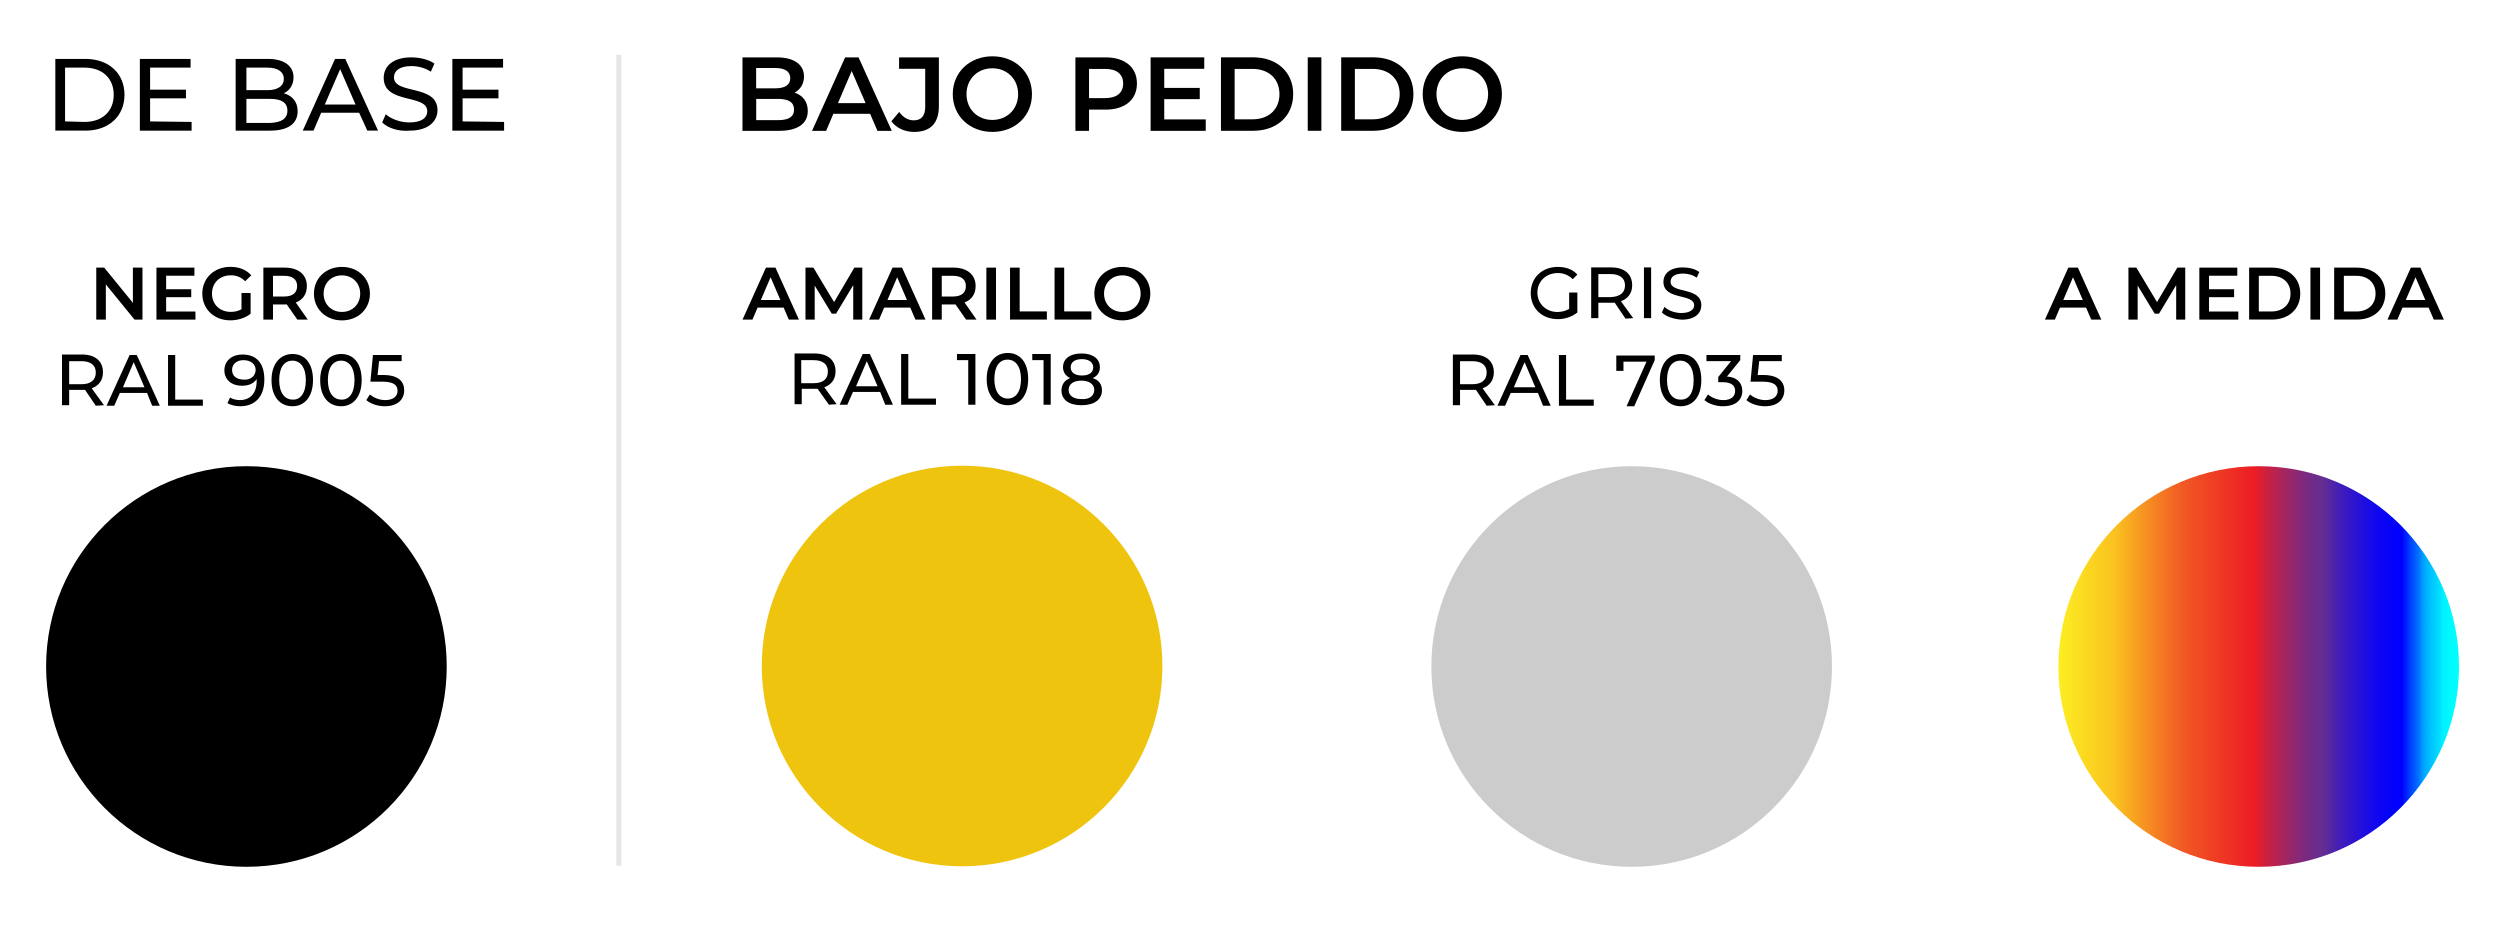 <?xml version="1.0" encoding="UTF-8"?>
<svg id="Calque_1" xmlns="http://www.w3.org/2000/svg" version="1.1" xmlns:xlink="http://www.w3.org/1999/xlink" viewBox="0 0 488 183">
  <!-- Generator: Adobe Illustrator 29.5.1, SVG Export Plug-In . SVG Version: 2.1.0 Build 141)  -->
  <defs>
    <style>
      .st0 {
        fill: #efc40f;
      }

      .st1 {
        fill: none;
        stroke: #e6e6e6;
        stroke-miterlimit: 10;
      }

      .st2 {
        fill: url(#Dégradé_sans_nom);
      }

      .st3 {
        fill: #ccc;
      }
    </style>
    <linearGradient id="Dégradé_sans_nom" data-name="Dégradé sans nom" x1="401.8" y1="738.1" x2="480" y2="738.1" gradientTransform="translate(0 -608)" gradientUnits="userSpaceOnUse">
      <stop offset="0" stop-color="#fcee21"/>
      <stop offset=".14" stop-color="#fac220"/>
      <stop offset=".24" stop-color="#f58322"/>
      <stop offset=".31" stop-color="#f15a24"/>
      <stop offset=".42" stop-color="#ee3324"/>
      <stop offset=".49" stop-color="#ed1c24"/>
      <stop offset=".52" stop-color="#cb2040"/>
      <stop offset=".57" stop-color="#9f2663"/>
      <stop offset=".61" stop-color="#802a7c"/>
      <stop offset=".64" stop-color="#6d2c8b"/>
      <stop offset=".66" stop-color="#662d91"/>
      <stop offset=".7" stop-color="#431eb6"/>
      <stop offset=".75" stop-color="#2611d6"/>
      <stop offset=".79" stop-color="#1108ed"/>
      <stop offset=".83" stop-color="#0402fa"/>
      <stop offset=".86" stop-color="blue"/>
      <stop offset=".86" stop-color="#000bff"/>
      <stop offset=".88" stop-color="#0043ff"/>
      <stop offset=".9" stop-color="#0075ff"/>
      <stop offset=".91" stop-color="#00a0ff"/>
      <stop offset=".93" stop-color="#00c2ff"/>
      <stop offset=".95" stop-color="#0df"/>
      <stop offset=".96" stop-color="#00f0ff"/>
      <stop offset=".98" stop-color="#00fbff"/>
      <stop offset="1" stop-color="aqua"/>
    </linearGradient>
  </defs>
  <g>
    <path d="M161.8,79l-2.2-3.1h-3.1v3h-1.4v-9.9h3.9c2.6,0,4.1,1.3,4.1,3.5,0,1.5-.8,2.6-2.2,3.1l2.4,3.3-1.5.1h0ZM161.6,72.5c0-1.4-1-2.2-2.8-2.2h-2.4v4.5h2.4c2,0,2.8-.9,2.8-2.3Z"/>
    <path d="M171.8,76.5h-5.3l-1.1,2.5h-1.5l4.5-9.9h1.4l4.5,9.9h-1.5l-1-2.5ZM171.3,75.4l-2.1-4.9-2.1,4.9h4.2Z"/>
    <path d="M175.9,69.1h1.4v8.7h5.4v1.2h-6.8v-9.9h0Z"/>
    <path d="M190.4,69.1v9.9h-1.4v-8.7h-2.2v-1.2s3.6,0,3.6,0Z"/>
    <path d="M192.6,74c0-3.2,1.7-5.1,4.1-5.1s4,1.8,4,5.1-1.7,5.1-4,5.1-4.1-1.8-4.1-5.1ZM199.3,74c0-2.5-1.1-3.8-2.6-3.8-1.6,0-2.6,1.3-2.6,3.8s1.1,3.8,2.6,3.8,2.6-1.2,2.6-3.8Z"/>
    <path d="M205.1,69.1v9.9h-1.4v-8.7h-2.2v-1.2c-.1,0,3.6,0,3.6,0Z"/>
    <path d="M215.1,76.2c0,1.8-1.5,2.9-4,2.9s-3.9-1.1-3.9-2.9c0-1.1.6-2,1.7-2.4-.9-.4-1.4-1.2-1.4-2.1,0-1.7,1.4-2.7,3.6-2.7s3.6,1,3.6,2.7c0,1-.5,1.7-1.4,2.1,1.2.4,1.8,1.2,1.8,2.4ZM213.6,76.1c0-1.1-1-1.8-2.5-1.8-1.6,0-2.5.7-2.5,1.8s.9,1.8,2.5,1.8c1.5.1,2.5-.6,2.5-1.8ZM209,71.7c0,1,.8,1.6,2.2,1.6s2.2-.6,2.2-1.6-.9-1.6-2.2-1.6c-1.4,0-2.2.6-2.2,1.6Z"/>
  </g>
  <circle class="st0" cx="187.8" cy="130" r="39.1"/>
  <g>
    <path d="M18.7,79.2l-2.1-3.1h-3.1v3h-1.4v-9.9h3.9c2.6,0,4.1,1.3,4.1,3.5,0,1.5-.8,2.6-2.2,3.1l2.4,3.3-1.6.1h0ZM18.7,72.7c0-1.4-1-2.2-2.8-2.2h-2.4v4.5h2.4c1.8,0,2.8-.8,2.8-2.3Z"/>
    <path d="M28.7,76.7h-5.3l-1.1,2.5h-1.5l4.5-9.9h1.4l4.5,9.9h-1.5l-1-2.5ZM28.2,75.6l-2.1-4.9-2.1,4.9h4.2Z"/>
    <path d="M32.8,69.3h1.4v8.7h5.4v1.2h-6.8v-9.9h0Z"/>
    <path d="M51.6,74.1c0,3.4-1.9,5.2-4.7,5.2-.9,0-1.8-.2-2.5-.6l.5-1.1c.5.3,1.2.5,1.9.5,2,0,3.3-1.3,3.3-3.7v-.4c-.6.9-1.6,1.3-2.9,1.3-2,0-3.4-1.2-3.4-3,0-1.9,1.5-3.1,3.5-3.1,2.8,0,4.3,1.7,4.3,4.9ZM49.9,72.2c0-1-.8-1.9-2.4-1.9-1.3,0-2.2.8-2.2,1.9,0,1.2.9,1.9,2.3,1.9,1.4.1,2.3-.8,2.3-1.9Z"/>
    <path d="M53,74.2c0-3.2,1.7-5.1,4.1-5.1s4,1.8,4,5.1-1.7,5.1-4,5.1c-2.4,0-4.1-1.8-4.1-5.1ZM59.7,74.2c0-2.5-1.1-3.8-2.6-3.8-1.6,0-2.6,1.3-2.6,3.8s1.1,3.8,2.6,3.8c1.5.1,2.6-1.2,2.6-3.8Z"/>
    <path d="M62.5,74.2c0-3.2,1.7-5.1,4.1-5.1s4,1.8,4,5.1-1.7,5.1-4,5.1c-2.4,0-4.1-1.8-4.1-5.1ZM69.2,74.2c0-2.5-1.1-3.8-2.6-3.8-1.6,0-2.6,1.3-2.6,3.8s1.1,3.8,2.6,3.8c1.5.1,2.6-1.2,2.6-3.8Z"/>
    <path d="M78.9,76.2c0,1.7-1.2,3.1-3.8,3.1-1.4,0-2.8-.5-3.6-1.2l.7-1.1c.7.6,1.8,1.1,3,1.1,1.5,0,2.4-.7,2.4-1.8s-.7-1.8-3-1.8h-2.3l.5-5.2h5.6v1.2h-4.4l-.3,2.7h1.1c3,0,4.1,1.3,4.1,3Z"/>
  </g>
  <circle cx="48.1" cy="130.1" r="39.1"/>
  <g>
    <path d="M306.5,57.1h1.4v3.9c-1,.8-2.4,1.3-3.8,1.3-3.1,0-5.3-2.1-5.3-5.1s2.2-5.1,5.3-5.1c1.6,0,2.9.5,3.8,1.5l-.9.9c-.8-.8-1.8-1.2-2.9-1.2-2.3,0-4,1.6-4,3.8s1.7,3.8,3.9,3.8c.8,0,1.6-.2,2.3-.6v-3.2s.2,0,.2,0Z"/>
    <path d="M317.3,62.2l-2.1-3.1h-3.2v3h-1.4v-9.9h3.9c2.6,0,4.1,1.3,4.1,3.5,0,1.5-.8,2.6-2.2,3.1l2.4,3.3-1.5.1h0ZM317.2,55.7c0-1.4-1-2.2-2.8-2.2h-2.4v4.5h2.4c1.9-.1,2.8-.9,2.8-2.3Z"/>
    <path d="M320.9,52.2h1.4v9.9h-1.4v-9.9Z"/>
    <path d="M324.4,61l.5-1.1c.7.7,2,1.2,3.3,1.2,1.7,0,2.5-.7,2.5-1.5,0-2.4-6-.9-6-4.6,0-1.5,1.2-2.8,3.8-2.8,1.2,0,2.4.3,3.2.9l-.5,1.1c-.9-.6-1.8-.8-2.7-.8-1.7,0-2.4.7-2.4,1.6,0,2.4,6,.9,6,4.6,0,1.5-1.2,2.8-3.8,2.8-1.6-.1-3.1-.6-3.9-1.4Z"/>
    <path d="M290.2,79.2l-2.1-3.1h-3.1v3h-1.4v-9.9h3.9c2.6,0,4.1,1.3,4.1,3.5,0,1.5-.8,2.6-2.2,3.1l2.4,3.3-1.6.1h0ZM290.2,72.7c0-1.4-1-2.2-2.8-2.2h-2.4v4.5h2.4c1.8,0,2.8-.8,2.8-2.3Z"/>
    <path d="M300.2,76.7h-5.3l-1.1,2.5h-1.5l4.5-9.9h1.4l4.5,9.9h-1.5l-1-2.5ZM299.7,75.6l-2.1-4.9-2.1,4.9h4.2Z"/>
    <path d="M304.3,69.3h1.4v8.7h5.4v1.2h-6.8v-9.9Z"/>
    <path d="M323,69.3v1l-4,9h-1.5l3.9-8.7h-4.5v1.8h-1.4v-3h7.5v-.1Z"/>
    <path d="M324,74.2c0-3.2,1.7-5.1,4.1-5.1s4,1.8,4,5.1-1.7,5.1-4,5.1c-2.4,0-4.1-1.8-4.1-5.1ZM330.6,74.2c0-2.5-1.1-3.8-2.6-3.8-1.6,0-2.6,1.3-2.6,3.8s1.1,3.8,2.6,3.8c1.6.1,2.6-1.2,2.6-3.8Z"/>
    <path d="M340.1,76.3c0,1.7-1.2,3-3.8,3-1.4,0-2.8-.5-3.6-1.2l.7-1.1c.7.6,1.8,1.1,3,1.1,1.5,0,2.3-.7,2.3-1.8s-.8-1.7-2.5-1.7h-.8v-1l2.5-3.1h-4.8v-1.2h6.6v1l-2.6,3.2c2,.1,3,1.3,3,2.8Z"/>
    <path d="M348.3,76.2c0,1.7-1.2,3.1-3.8,3.1-1.4,0-2.8-.5-3.6-1.2l.7-1.1c.7.6,1.8,1.1,3,1.1,1.5,0,2.4-.7,2.4-1.8s-.7-1.8-3-1.8h-2.3l.5-5.2h5.6v1.2h-4.4l-.3,2.7h1.1c2.9,0,4.1,1.3,4.1,3Z"/>
  </g>
  <circle class="st3" cx="318.5" cy="130.1" r="39.1"/>
  <circle class="st2" cx="440.9" cy="130.1" r="39.1"/>
  <g>
    <path d="M10.8,11.5h5.9c4.5,0,7.6,2.8,7.6,7s-3.1,7-7.6,7h-5.9s0-14,0-14ZM16.5,23.8c3.5,0,5.7-2.1,5.7-5.3s-2.2-5.3-5.7-5.3h-3.8v10.5l3.8.1h0Z"/>
    <path d="M37.4,23.8v1.7h-10.1v-14h9.9v1.7h-7.9v4.3h7v1.7h-7v4.5l8.1.1h0Z"/>
    <path d="M58.1,21.7c0,2.4-1.8,3.8-5.4,3.8h-6.7v-14h6.3c3.2,0,5,1.4,5,3.6,0,1.5-.8,2.6-1.9,3.1,1.7.5,2.7,1.7,2.7,3.5ZM48.1,13.1v4.5h4.1c2,0,3.2-.8,3.2-2.2s-1.2-2.2-3.2-2.2h-4.1v-.1ZM56.1,21.6c0-1.6-1.2-2.3-3.4-2.3h-4.6v4.7h4.6c2.2-.1,3.4-.8,3.4-2.4Z"/>
    <path d="M70.1,22h-7.4l-1.5,3.5h-2.1l6.3-14h2l6.4,14h-2.1l-1.6-3.5ZM69.4,20.4l-3-6.9-3,6.9h6Z"/>
    <path d="M74.6,23.9l.7-1.6c1,.9,2.8,1.6,4.6,1.6,2.4,0,3.5-.9,3.5-2.2,0-3.4-8.5-1.3-8.5-6.5,0-2.2,1.7-4,5.4-4,1.6,0,3.3.4,4.5,1.2l-.7,1.6c-1.2-.8-2.6-1.1-3.8-1.1-2.4,0-3.4,1-3.4,2.2,0,3.4,8.5,1.3,8.5,6.4,0,2.1-1.7,4-5.4,4-2.2.2-4.3-.5-5.4-1.6Z"/>
    <path d="M98.4,23.8v1.7h-10.1v-14h9.9v1.7h-7.9v4.3h7v1.7h-7v4.5l8.1.1h0Z"/>
  </g>
  <line class="st1" x1="120.8" y1="10.7" x2="120.8" y2="169"/>
  <g>
    <path d="M27.81,52.24v10.15h-1.55l-5.6-6.87v6.87h-1.87v-10.15h1.55l5.6,6.87v-6.87h1.87Z"/>
    <path d="M38.15,60.81v1.58h-7.61v-10.15h7.41v1.58h-5.52v2.64h4.9v1.55h-4.9v2.8h5.73Z"/>
    <path d="M47.14,57.2h1.78v4.04c-1.06.86-2.54,1.29-3.97,1.29-3.15,0-5.46-2.19-5.46-5.22s2.32-5.22,5.49-5.22c1.7,0,3.12.57,4.07,1.65l-1.19,1.16c-.8-.8-1.71-1.16-2.8-1.16-2.16,0-3.68,1.46-3.68,3.57s1.52,3.57,3.67,3.57c.73,0,1.44-.14,2.09-.52v-3.16Z"/>
    <path d="M58.04,62.39l-2.07-2.97c-.13.01-.26.01-.39.01h-2.29v2.96h-1.88v-10.15h4.17c2.67,0,4.32,1.36,4.32,3.61,0,1.54-.78,2.67-2.16,3.2l2.33,3.33h-2.03ZM55.49,53.84h-2.2v4.04h2.2c1.65,0,2.51-.75,2.51-2.03s-.85-2.01-2.51-2.01Z"/>
    <path d="M61.28,57.32c0-3,2.32-5.22,5.46-5.22s5.47,2.2,5.47,5.22-2.32,5.22-5.47,5.22-5.46-2.22-5.46-5.22ZM70.31,57.32c0-2.07-1.52-3.57-3.57-3.57s-3.57,1.49-3.57,3.57,1.52,3.57,3.57,3.57,3.57-1.49,3.57-3.57Z"/>
  </g>
  <g>
    <path d="M152.95,60.04h-5.07l-1,2.35h-1.94l4.57-10.15h1.86l4.58,10.15h-1.97l-1.01-2.35ZM152.33,58.56l-1.91-4.44-1.9,4.44h3.81Z"/>
    <path d="M166.55,62.39v-6.73s-3.35,5.57-3.35,5.57h-.84l-3.33-5.48v6.64h-1.8v-10.15h1.55l4.03,6.73,3.96-6.73h1.55v10.15s-1.77,0-1.77,0Z"/>
    <path d="M177.66,60.04h-5.07l-1,2.35h-1.94l4.57-10.15h1.86l4.58,10.15h-1.97l-1.01-2.35ZM177.04,58.56l-1.91-4.44-1.9,4.44h3.81Z"/>
    <path d="M188.58,62.39l-2.07-2.97c-.13.01-.26.01-.39.01h-2.29v2.96h-1.88v-10.15h4.17c2.67,0,4.32,1.36,4.32,3.61,0,1.54-.78,2.67-2.16,3.2l2.33,3.33h-2.03ZM186.03,53.84h-2.2v4.04h2.2c1.65,0,2.51-.75,2.51-2.03s-.86-2.01-2.51-2.01Z"/>
    <path d="M192.54,52.24h1.88v10.15h-1.88v-10.15Z"/>
    <path d="M197.16,52.24h1.88v8.55h5.31v1.59h-7.19v-10.15Z"/>
    <path d="M205.85,52.24h1.88v8.55h5.31v1.59h-7.19v-10.15Z"/>
    <path d="M213.62,57.32c0-3,2.32-5.22,5.46-5.22s5.46,2.2,5.46,5.22-2.32,5.22-5.46,5.22-5.46-2.22-5.46-5.22ZM222.65,57.32c0-2.07-1.52-3.57-3.57-3.57s-3.57,1.49-3.57,3.57,1.52,3.57,3.57,3.57,3.57-1.49,3.57-3.57Z"/>
  </g>
  <g>
    <path d="M157.68,21.65c0,2.46-1.93,3.89-5.62,3.89h-7.13v-14.34h6.72c3.44,0,5.29,1.46,5.29,3.73,0,1.48-.74,2.56-1.84,3.16,1.54.49,2.58,1.7,2.58,3.57ZM147.6,13.28v3.96h3.77c1.84,0,2.89-.66,2.89-1.97s-1.05-1.99-2.89-1.99h-3.77ZM155,21.38c0-1.43-1.09-2.07-3.09-2.07h-4.3v4.14h4.3c2.01,0,3.09-.64,3.09-2.07Z"/>
    <path d="M169.84,22.22h-7.17l-1.41,3.32h-2.75l6.46-14.34h2.62l6.48,14.34h-2.79l-1.43-3.32ZM168.96,20.13l-2.71-6.27-2.68,6.27h5.39Z"/>
    <path d="M174,23.67l1.52-1.82c.78,1.07,1.72,1.64,2.85,1.64,1.48,0,2.23-.88,2.23-2.64v-7.42h-5.1v-2.23h7.77v9.51c0,3.38-1.68,5.04-4.84,5.04-1.8,0-3.44-.74-4.43-2.07Z"/>
    <path d="M185.98,18.37c0-4.24,3.28-7.38,7.73-7.38s7.73,3.12,7.73,7.38-3.28,7.38-7.73,7.38-7.73-3.14-7.73-7.38ZM198.74,18.37c0-2.93-2.15-5.04-5.04-5.04s-5.04,2.11-5.04,5.04,2.15,5.04,5.04,5.04,5.04-2.11,5.04-5.04Z"/>
    <path d="M221.93,16.3c0,3.16-2.34,5.1-6.11,5.1h-3.24v4.14h-2.66v-14.34h5.9c3.77,0,6.11,1.93,6.11,5.1ZM219.24,16.3c0-1.8-1.21-2.85-3.55-2.85h-3.11v5.7h3.11c2.34,0,3.55-1.04,3.55-2.85Z"/>
    <path d="M235.36,23.31v2.23h-10.76v-14.34h10.47v2.23h-7.81v3.73h6.93v2.19h-6.93v3.96h8.09Z"/>
    <path d="M238.33,11.19h6.27c4.65,0,7.83,2.87,7.83,7.17s-3.18,7.17-7.83,7.17h-6.27v-14.34ZM244.48,23.29c3.2,0,5.27-1.95,5.27-4.92s-2.07-4.92-5.27-4.92h-3.48v9.84h3.48Z"/>
    <path d="M255.27,11.19h2.66v14.34h-2.66v-14.34Z"/>
    <path d="M261.8,11.19h6.27c4.65,0,7.83,2.87,7.83,7.17s-3.18,7.17-7.83,7.17h-6.27v-14.34ZM267.95,23.29c3.2,0,5.27-1.95,5.27-4.92s-2.07-4.92-5.27-4.92h-3.48v9.84h3.48Z"/>
    <path d="M277.71,18.37c0-4.24,3.28-7.38,7.73-7.38s7.73,3.12,7.73,7.38-3.28,7.38-7.73,7.38-7.73-3.14-7.73-7.38ZM290.48,18.37c0-2.93-2.15-5.04-5.04-5.04s-5.04,2.11-5.04,5.04,2.15,5.04,5.04,5.04,5.04-2.11,5.04-5.04Z"/>
  </g>
  <g>
    <path d="M407.18,60.04h-5.07l-1,2.35h-1.94l4.57-10.15h1.86l4.58,10.15h-1.97l-1.01-2.35ZM406.56,58.56l-1.91-4.44-1.9,4.44h3.81Z"/>
    <path d="M424.79,62.39v-6.73s-3.35,5.57-3.35,5.57h-.84l-3.33-5.48v6.64h-1.8v-10.15h1.55l4.03,6.73,3.96-6.73h1.55v10.15s-1.77,0-1.77,0Z"/>
    <path d="M436.92,60.81v1.58h-7.61v-10.15h7.41v1.58h-5.52v2.64h4.9v1.55h-4.9v2.8h5.73Z"/>
    <path d="M439.03,52.24h4.44c3.29,0,5.54,2.03,5.54,5.07s-2.25,5.07-5.54,5.07h-4.44v-10.15ZM443.38,60.8c2.26,0,3.73-1.38,3.73-3.48s-1.46-3.48-3.73-3.48h-2.46v6.96h2.46Z"/>
    <path d="M451,52.24h1.88v10.15h-1.88v-10.15Z"/>
    <path d="M455.63,52.24h4.44c3.29,0,5.54,2.03,5.54,5.07s-2.25,5.07-5.54,5.07h-4.44v-10.15ZM459.98,60.8c2.26,0,3.73-1.38,3.73-3.48s-1.46-3.48-3.73-3.48h-2.46v6.96h2.46Z"/>
    <path d="M474.04,60.04h-5.07l-1,2.35h-1.94l4.57-10.15h1.86l4.58,10.15h-1.97l-1.01-2.35ZM473.42,58.56l-1.91-4.44-1.9,4.44h3.81Z"/>
  </g>
</svg>